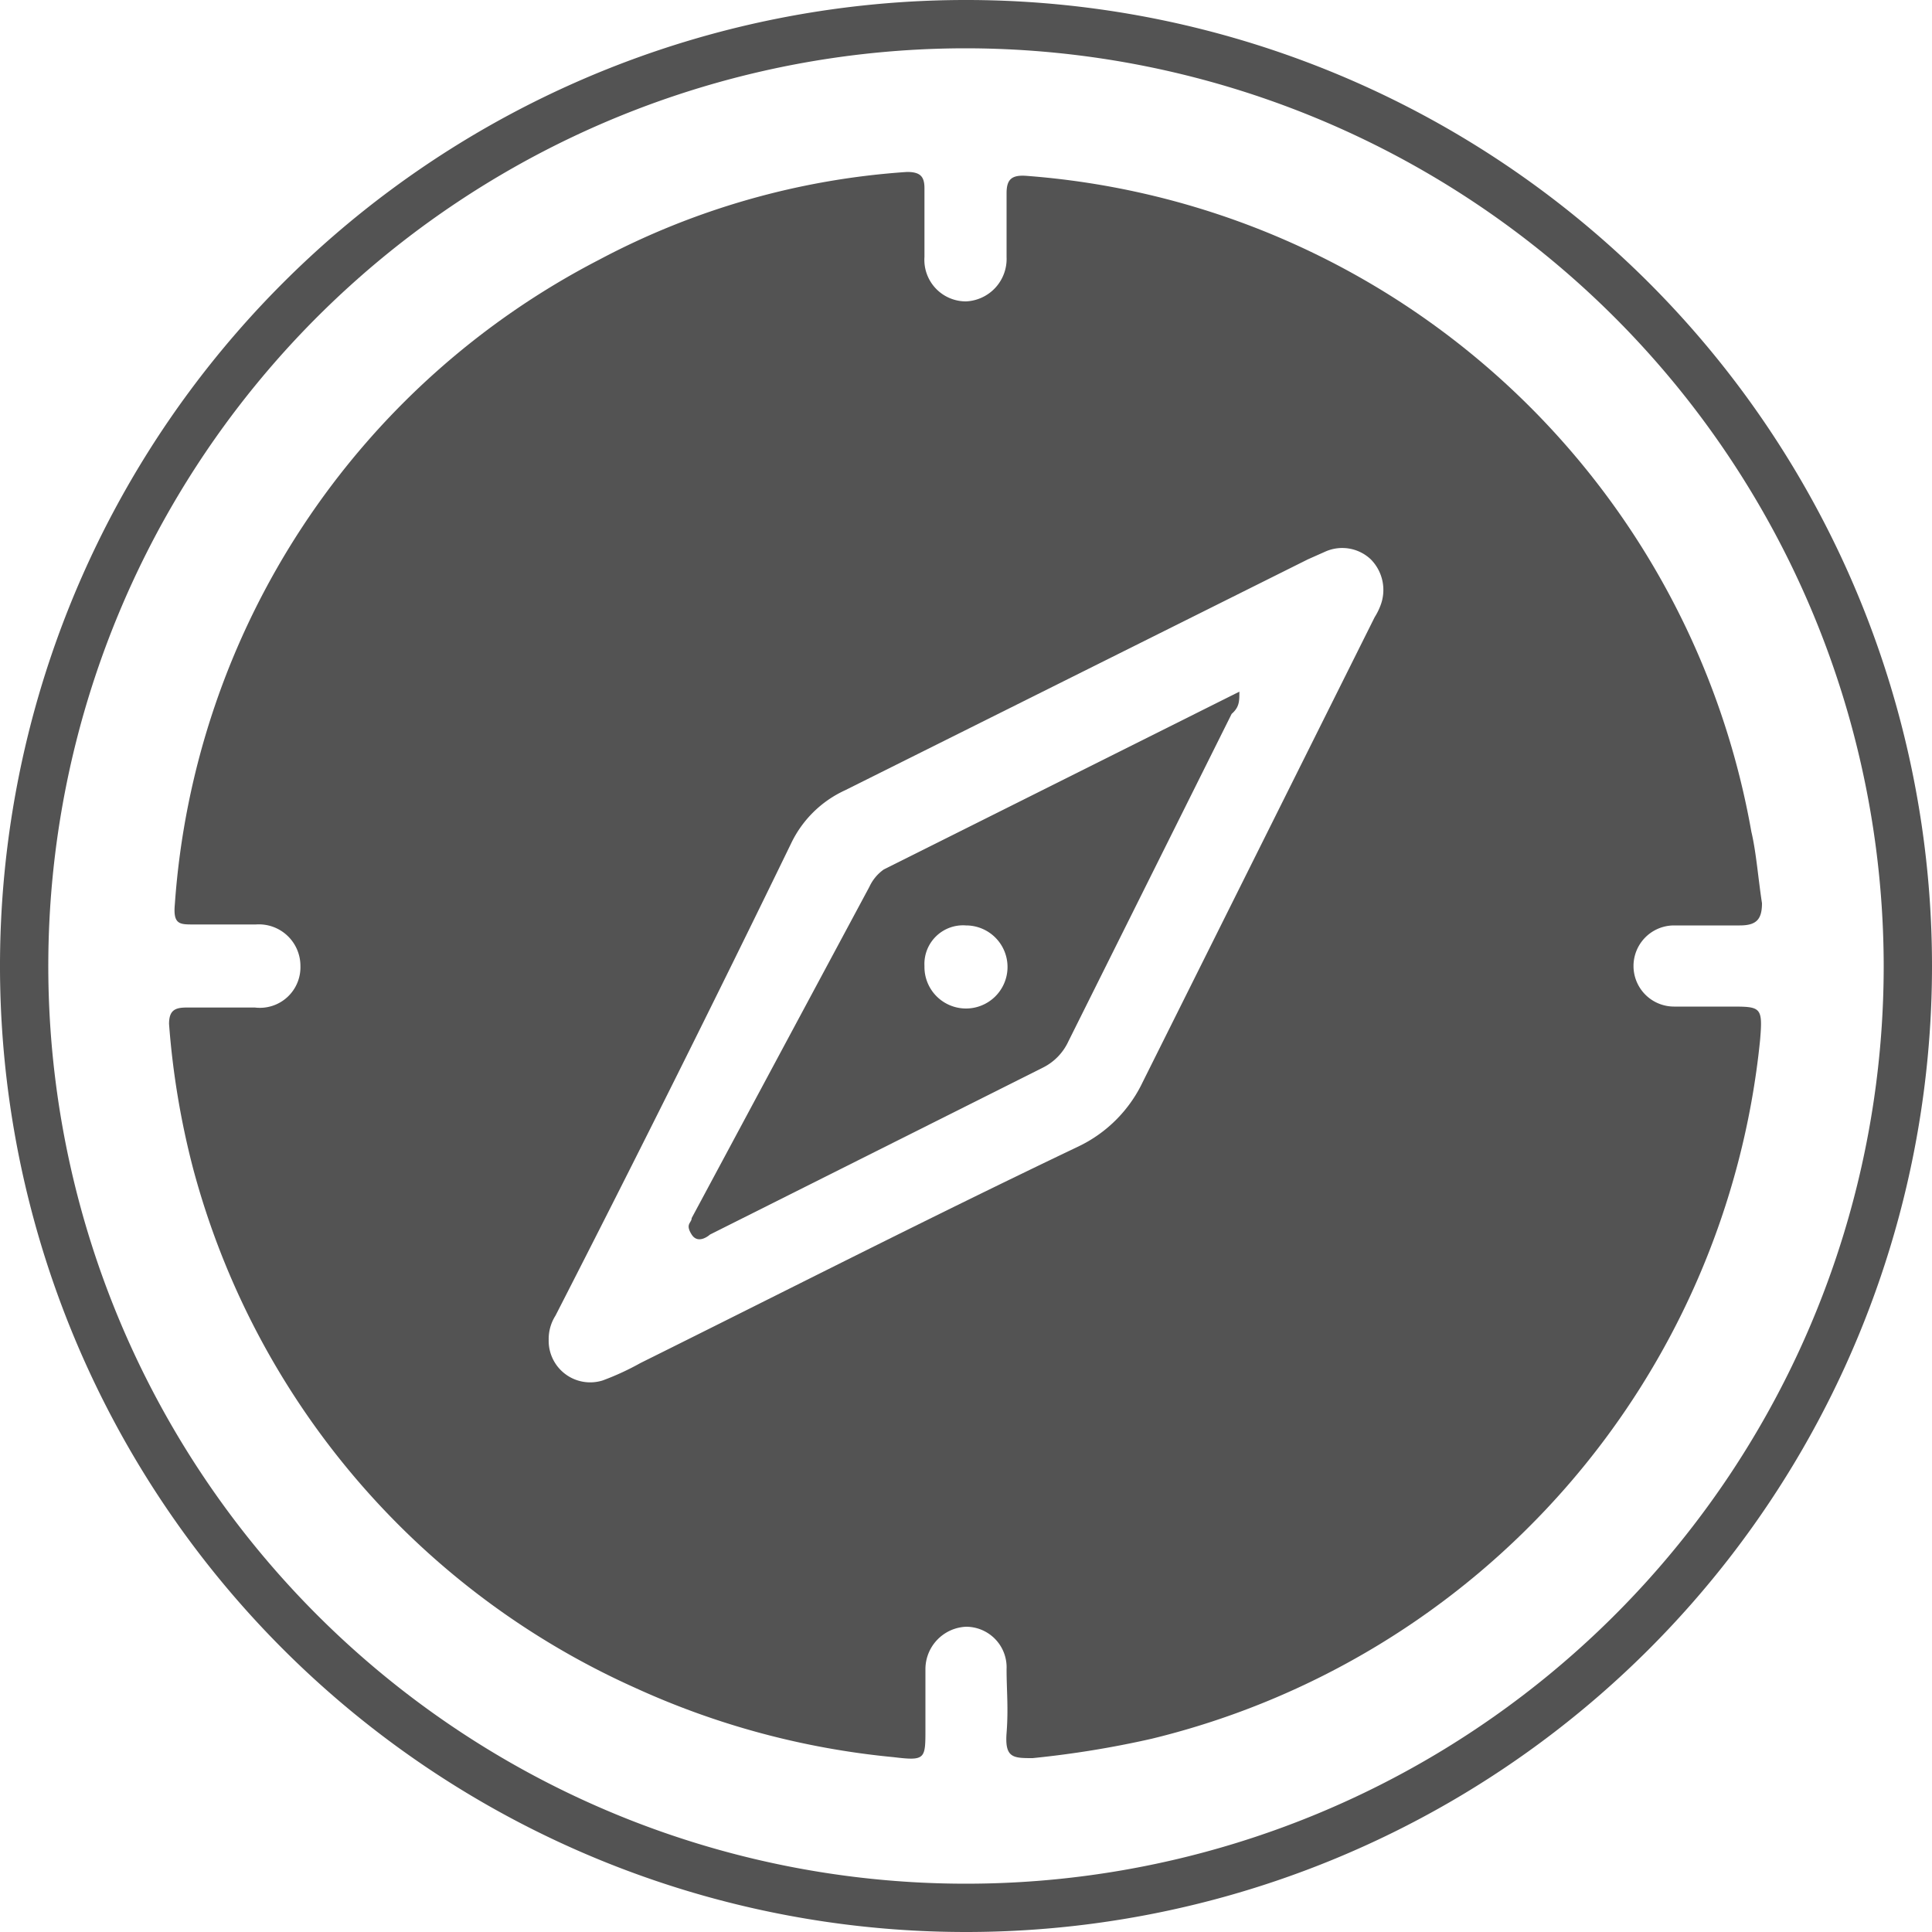 <?xml version="1.0" encoding="UTF-8"?>
<svg xmlns="http://www.w3.org/2000/svg" id="Layer_1" data-name="Layer 1" viewBox="0 0 20 20">
  <defs>
    <style>.cls-1{fill:#535353;}</style>
  </defs>
  <path class="cls-1" d="M18.24,9.35c0,.17-.06.23-.23.23h-.68a.42.42,0,1,0,0,.84h.58c.32,0,.34,0,.31.35A8.3,8.3,0,0,1,11.92,18a10.17,10.17,0,0,1-1.23.2c-.2,0-.29,0-.27-.26s0-.44,0-.66a.42.42,0,0,0-.42-.44.44.44,0,0,0-.42.44v.62c0,.31,0,.33-.33.29a8.33,8.33,0,0,1-2.68-.72A8.21,8.21,0,0,1,2,12.1a8.39,8.39,0,0,1-.25-1.5c0-.14.06-.17.18-.17h.71A.42.42,0,0,0,3.11,10a.43.43,0,0,0-.46-.43H2c-.14,0-.21,0-.19-.21A8.15,8.15,0,0,1,6.2,2.69a7.92,7.92,0,0,1,3.19-.91c.14,0,.18.05.18.17v.71a.43.43,0,0,0,.43.46.44.44,0,0,0,.42-.46V2c0-.14.05-.19.2-.18a8.25,8.25,0,0,1,7.51,6.79C18.18,8.82,18.2,9.09,18.24,9.35ZM5.68,13.87a.43.43,0,0,0,.56.42,2.76,2.76,0,0,0,.39-.18c1.51-.75,3-1.51,4.53-2.24a1.41,1.41,0,0,0,.67-.67l2.4-4.81a.67.67,0,0,0,.06-.12.45.45,0,0,0-.1-.48.43.43,0,0,0-.47-.08l-.18.08L8.75,8.18a1.15,1.15,0,0,0-.56.55Q7,11.18,5.75,13.62A.45.45,0,0,0,5.68,13.87Z"></path>
  <path class="cls-1" d="M12.83,7.16c0,.1,0,.16-.08.23l-1.69,3.39a.57.57,0,0,1-.26.27L7.35,12.78s-.12.11-.19,0,0-.12,0-.17L9,9.18A.45.45,0,0,1,9.15,9l3.6-1.8ZM9.57,10A.43.43,0,1,0,10,9.58.4.4,0,0,0,9.57,10Z"></path>
  <path class="cls-1" d="M10,20A10,10,0,1,1,20,10,10,10,0,0,1,10,20ZM10,.5A9.5,9.5,0,1,0,19.5,10,9.51,9.51,0,0,0,10,.5Z"></path>
</svg>
